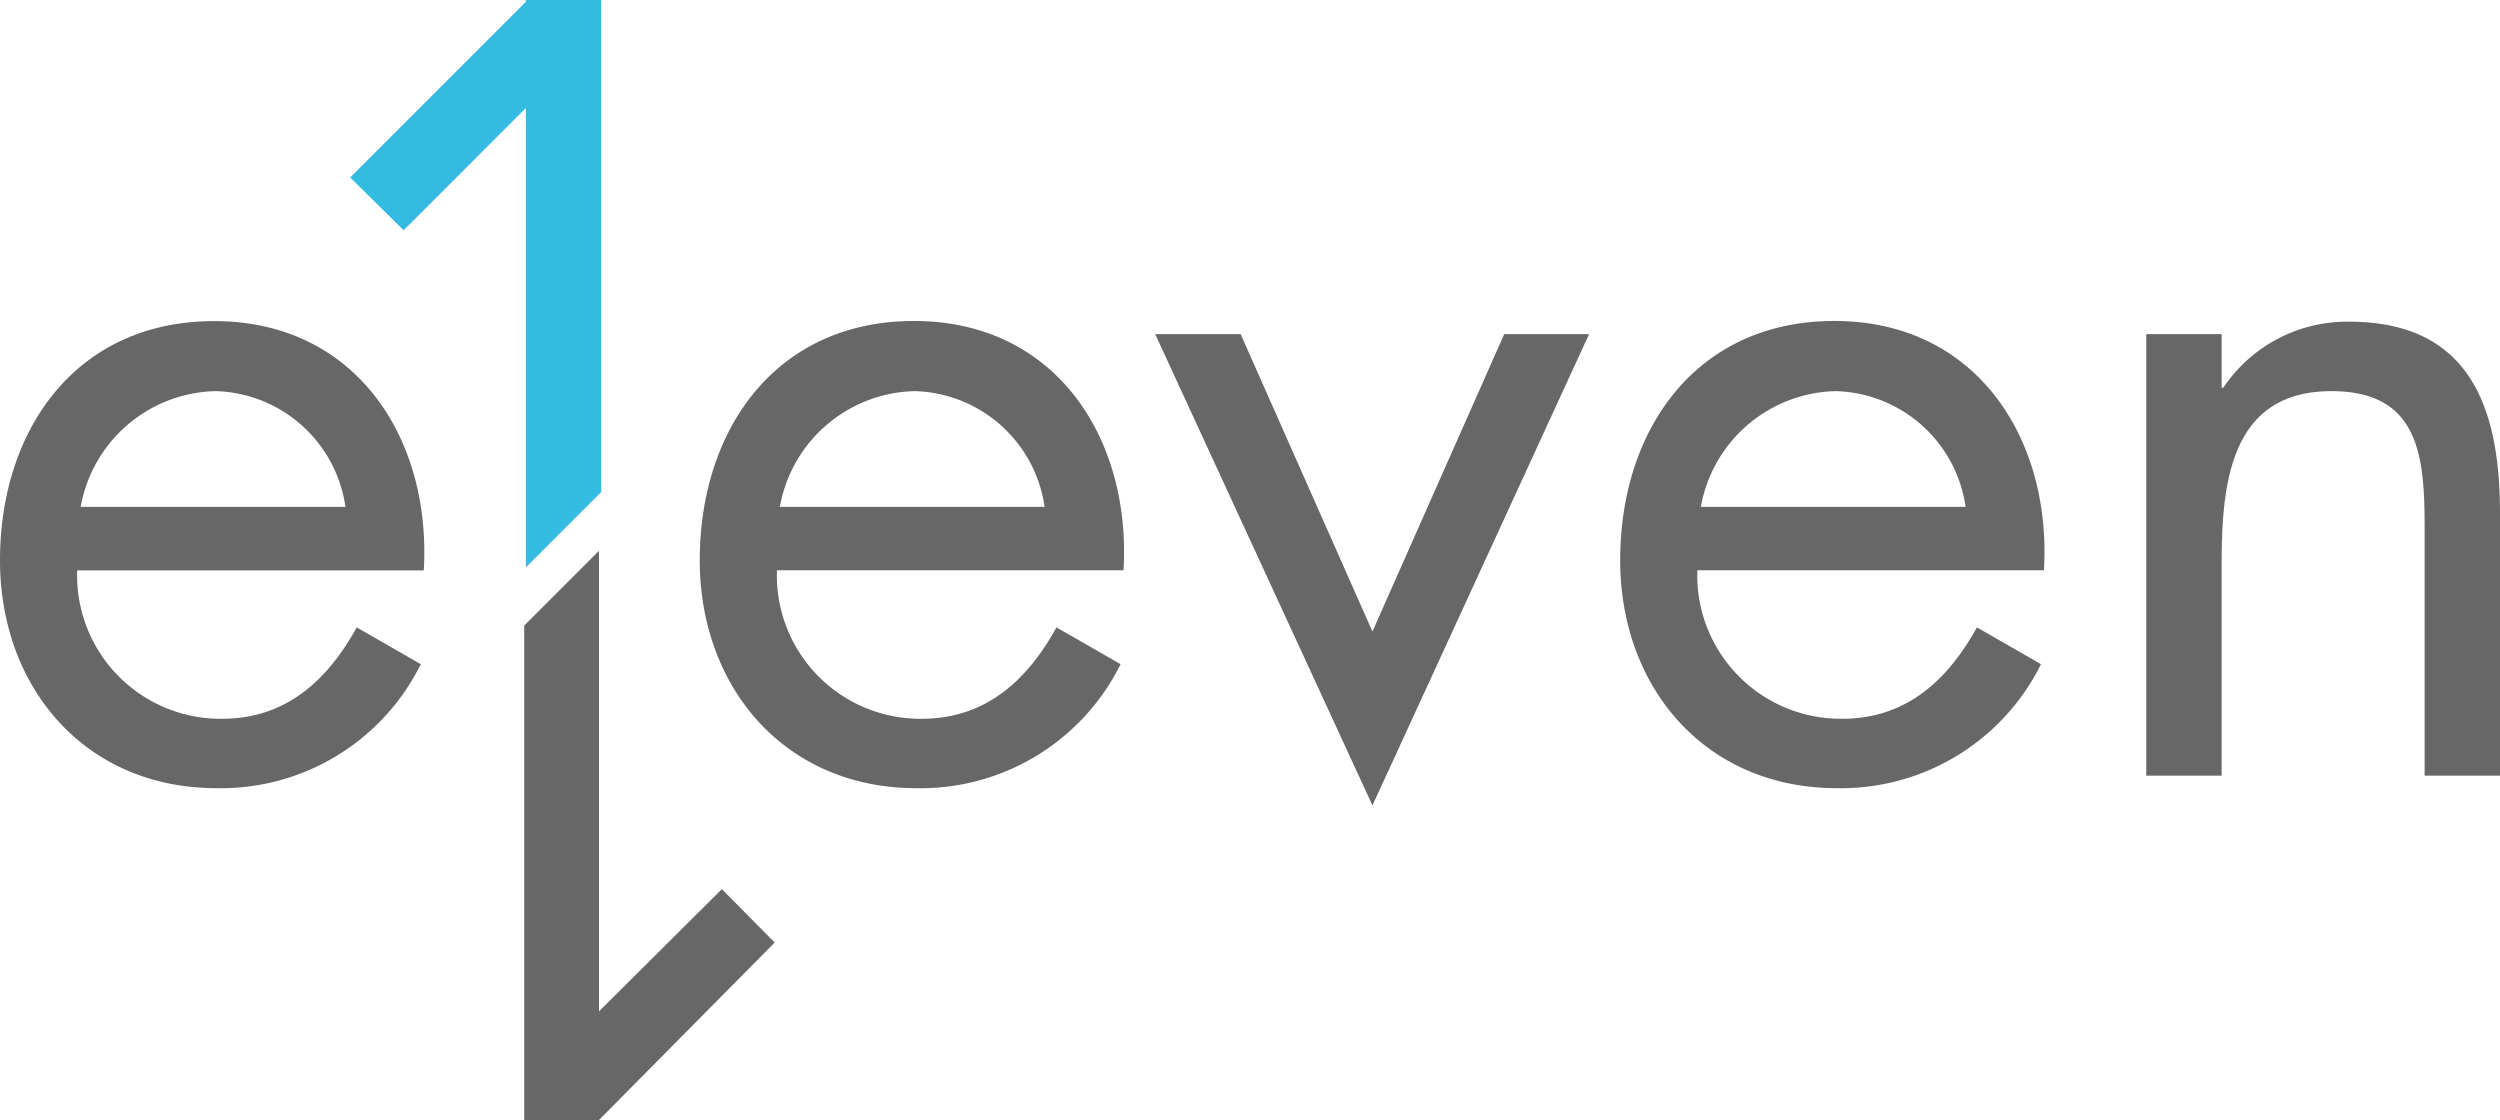 <svg id="Group_1471" data-name="Group 1471" xmlns="http://www.w3.org/2000/svg" viewBox="0 0 125 56">
  <defs>
    <style>
      .cls-1 {
        fill: #676767;
      }

      .cls-2 {
        fill: #34bbe1;
      }
    </style>
  </defs>
  <path id="Path_100" data-name="Path 100" class="cls-1" d="M3.858,66.594a7.174,7.174,0,0,0,7.241,7.39c3.205,0,5.282-1.929,6.737-4.57l3.205,1.84a11.159,11.159,0,0,1-10.209,6.2C4.244,77.456,0,72.411,0,66.06,0,59.531,3.8,54.1,10.713,54.1c7.093,0,10.862,5.876,10.476,12.464H3.858Zm13.414-3.205a6.738,6.738,0,0,0-6.5-5.787,7.009,7.009,0,0,0-6.737,5.787Z" transform="translate(0 -38.045)"/>
  <path id="Path_101" data-name="Path 101" class="cls-1" d="M122.158,66.594a7.174,7.174,0,0,0,7.241,7.39c3.205,0,5.282-1.929,6.737-4.57l3.205,1.84a11.158,11.158,0,0,1-10.209,6.2c-6.588,0-10.832-5.045-10.832-11.4,0-6.529,3.8-11.96,10.713-11.96,7.093,0,10.862,5.876,10.476,12.464H122.158Zm13.384-3.205a6.738,6.738,0,0,0-6.5-5.787,7.009,7.009,0,0,0-6.737,5.787Z" transform="translate(-83.312 -38.045)"/>
  <path id="Path_102" data-name="Path 102" class="cls-1" d="M206.162,71.168,212.75,56.3h4.244L206.162,79.863,195.3,56.3h4.273Z" transform="translate(-137.54 -39.592)"/>
  <path id="Path_103" data-name="Path 103" class="cls-1" d="M277.758,66.594A7.174,7.174,0,0,0,285,73.983c3.205,0,5.282-1.929,6.737-4.57l3.205,1.84a11.159,11.159,0,0,1-10.209,6.2c-6.588,0-10.832-5.045-10.832-11.4,0-6.529,3.8-11.96,10.713-11.96,7.093,0,10.862,5.876,10.476,12.464H277.758Zm13.414-3.205a6.738,6.738,0,0,0-6.5-5.787,7.009,7.009,0,0,0-6.737,5.787Z" transform="translate(-192.892 -38.045)"/>
  <path id="Path_104" data-name="Path 104" class="cls-1" d="M366.569,57.494h.089a7.445,7.445,0,0,1,6.291-3.294c6.113,0,7.538,4.422,7.538,9.586V76.9h-3.769V64.438c0-3.561-.3-6.766-4.659-6.766-5.164,0-5.49,4.808-5.49,8.755V76.9H362.8V54.823h3.769Z" transform="translate(-255.487 -38.115)"/>
  <g id="Group_120" data-name="Group 120" transform="translate(26.211 27.54)">
    <path id="Path_105" data-name="Path 105" class="cls-1" d="M98.482,109.716l-6.143,6.113V92.8L88.6,96.539V121.26h3.739l8.784-8.873Z" transform="translate(-88.6 -92.8)"/>
  </g>
  <path id="Path_106" data-name="Path 106" class="cls-2" d="M67.784,28.371,71.553,24.6V0H67.784V.089L59,8.873l2.671,2.641L67.784,5.4Z" transform="translate(-41.491)"/>
</svg>
